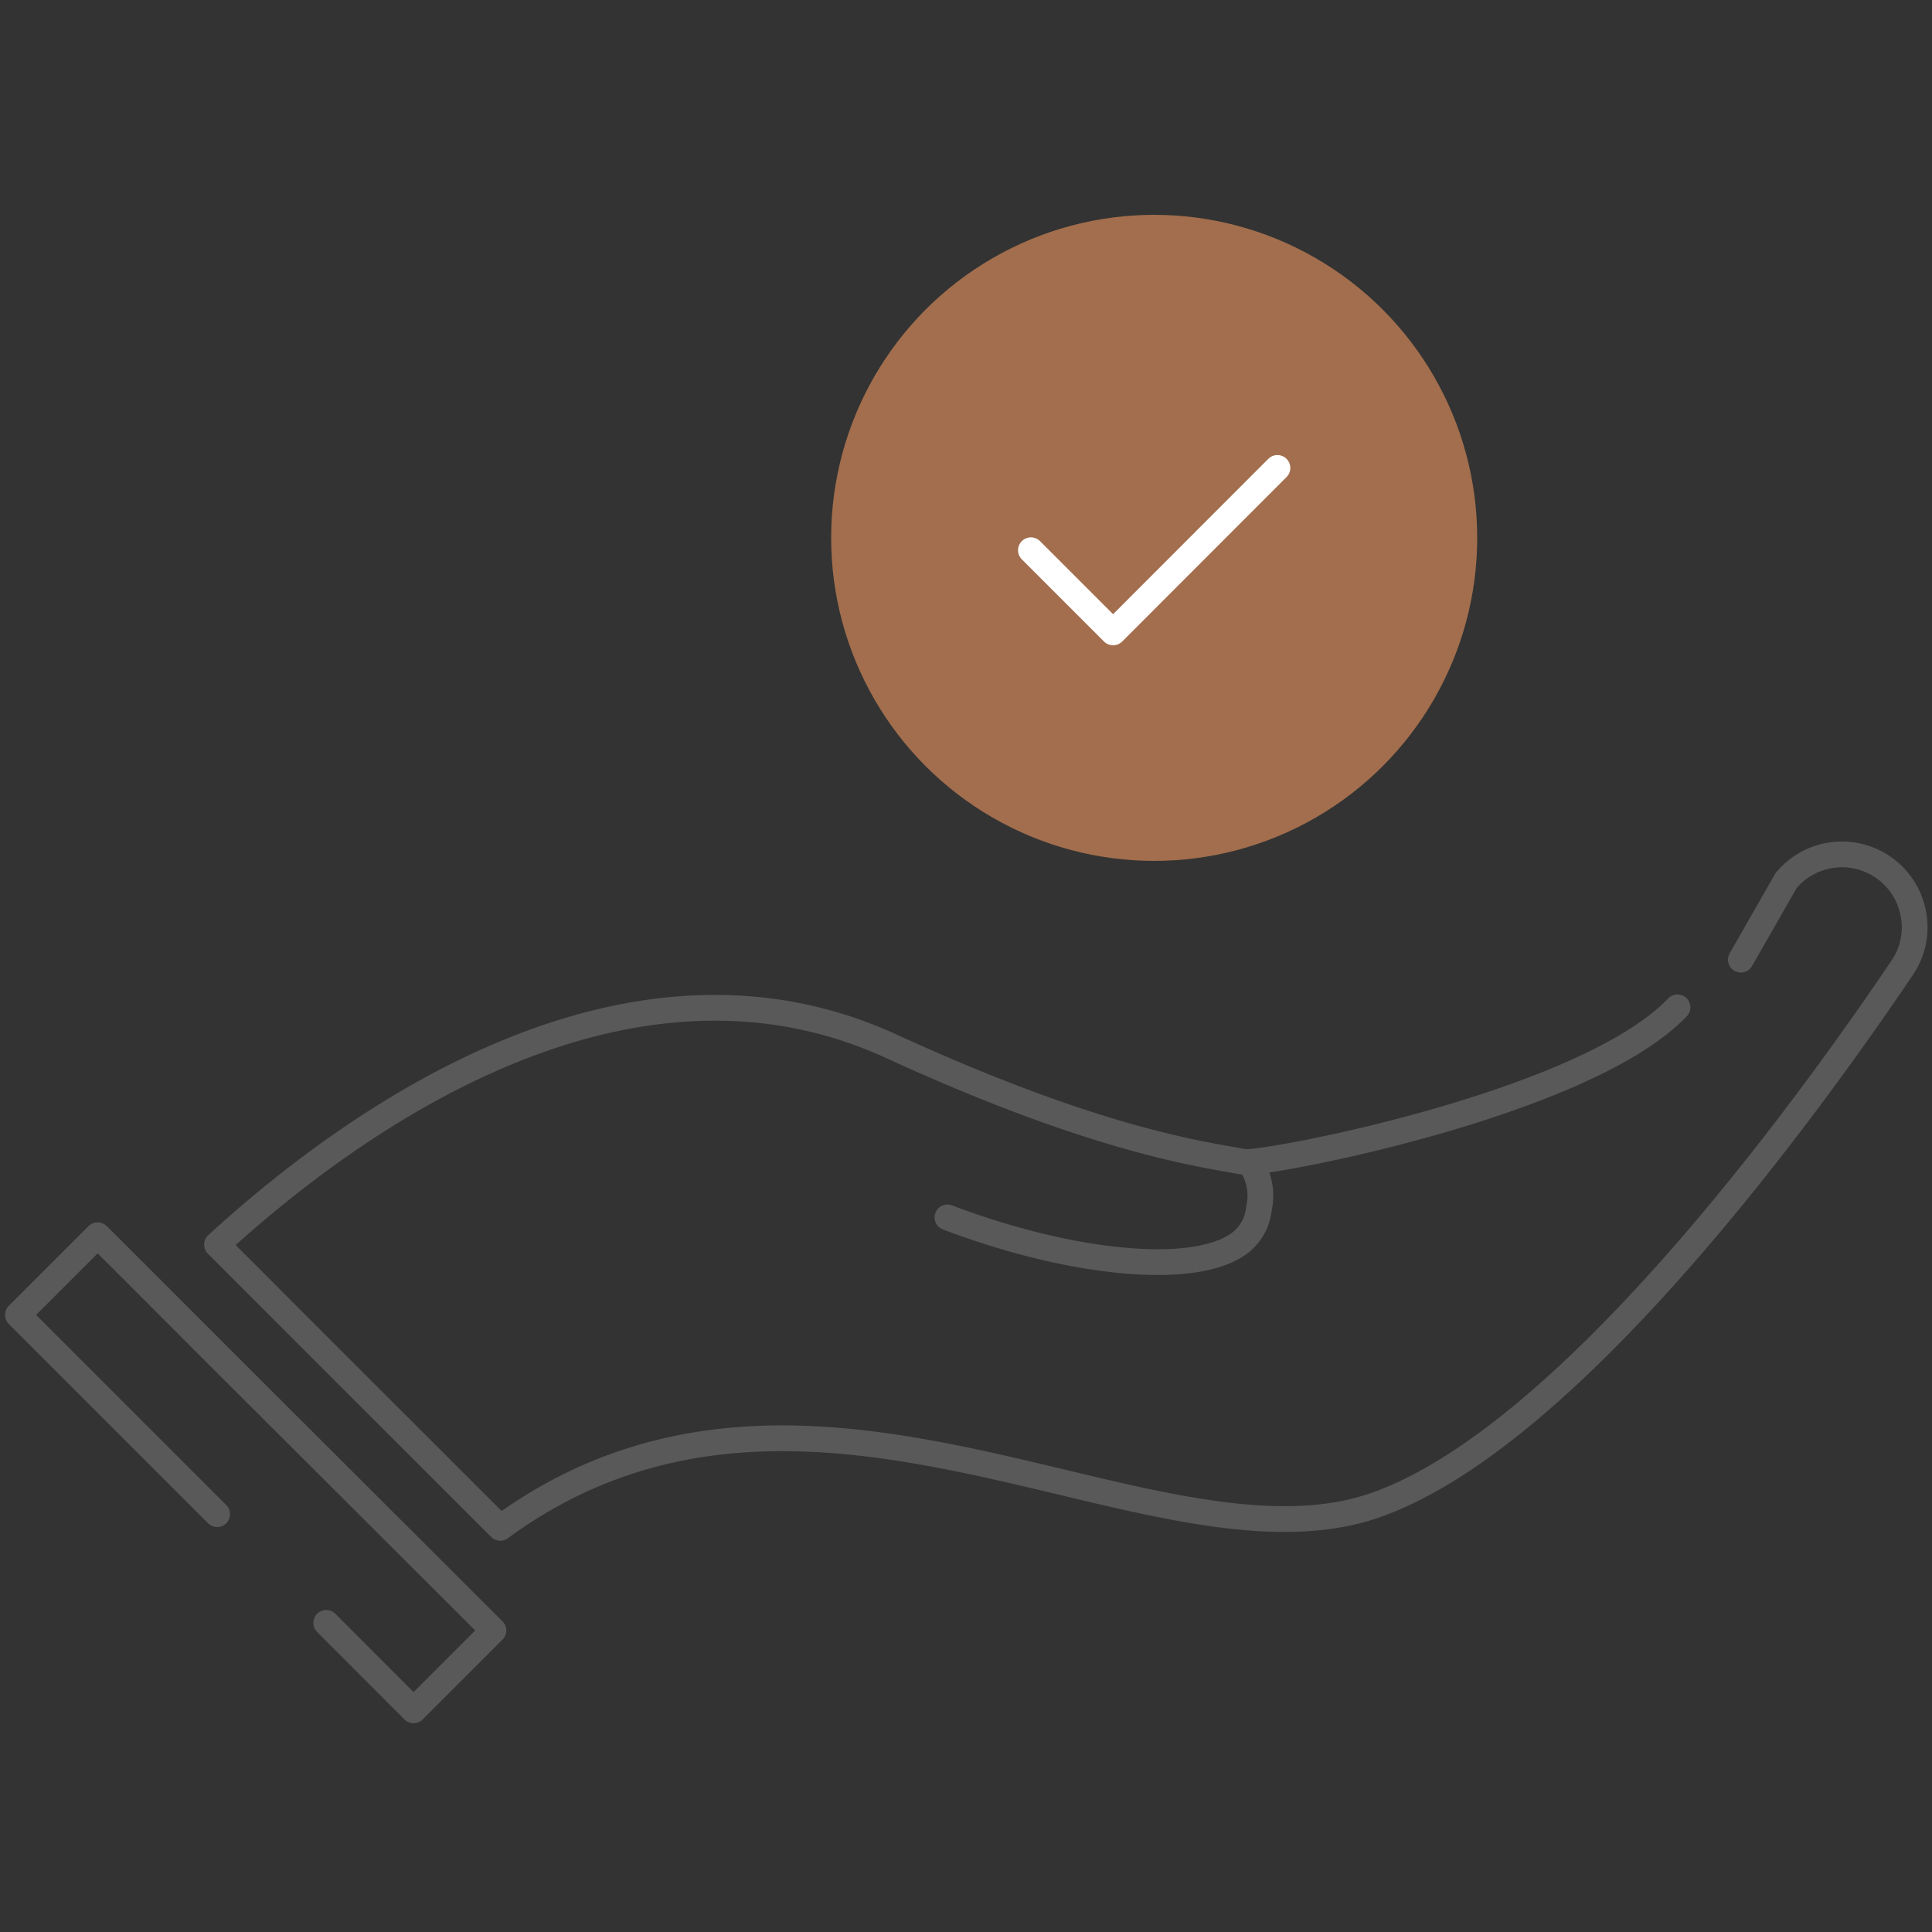 <svg id="Layer_1" data-name="Layer 1" xmlns="http://www.w3.org/2000/svg" viewBox="0 0 150 150"><rect x="0" y="0" width="150" height="150" fill="#333333" stroke="none"/><defs><style>.cls-1,.cls-3{fill:none;stroke-width:2px;}.cls-1{stroke:#595959;}.cls-1,.cls-2,.cls-3{stroke-linecap:round;stroke-linejoin:round;}.cls-2{fill:#a26e4d;stroke:#a26e4d;}.cls-3{stroke:#fff;}</style></defs><path class="cls-1" d="M25.33,126l6.78,6.79,6.2-6.2L17.07,105.39,10.39,98.7h0l-2.81-2.8-6.19,6.19,15.47,15.47"/><path class="cls-1" d="M130.24,78.21c-7.26,7.6-32.31,12.27-33.65,12L95,89.93l-.26-.05c-7.29-1.27-15.63-4.11-25.52-8.64-20.87-9.59-42.25,6.11-52.37,15.39l7.6,7.61,14.39,14.38c14.35-10.52,29.82-6.83,43.55-3.56,9,2.16,17.57,4.2,24.42,1.79,15.06-5.29,33.6-30.93,40.88-41.72a5.55,5.55,0,0,0,.85-4.25,5.64,5.64,0,0,0-9.87-2.51l-3.51,6.14"/><path class="cls-1" d="M73.56,94.52C82.9,98.06,92,99,95.74,96.84a3.82,3.82,0,0,0,2-3,4.43,4.43,0,0,0-.72-3.6"/><circle class="cls-2" cx="89.61" cy="41.76" r="24.58"/><polyline class="cls-3" points="99.18 36.33 86.42 49.1 80.04 42.72"/></svg>